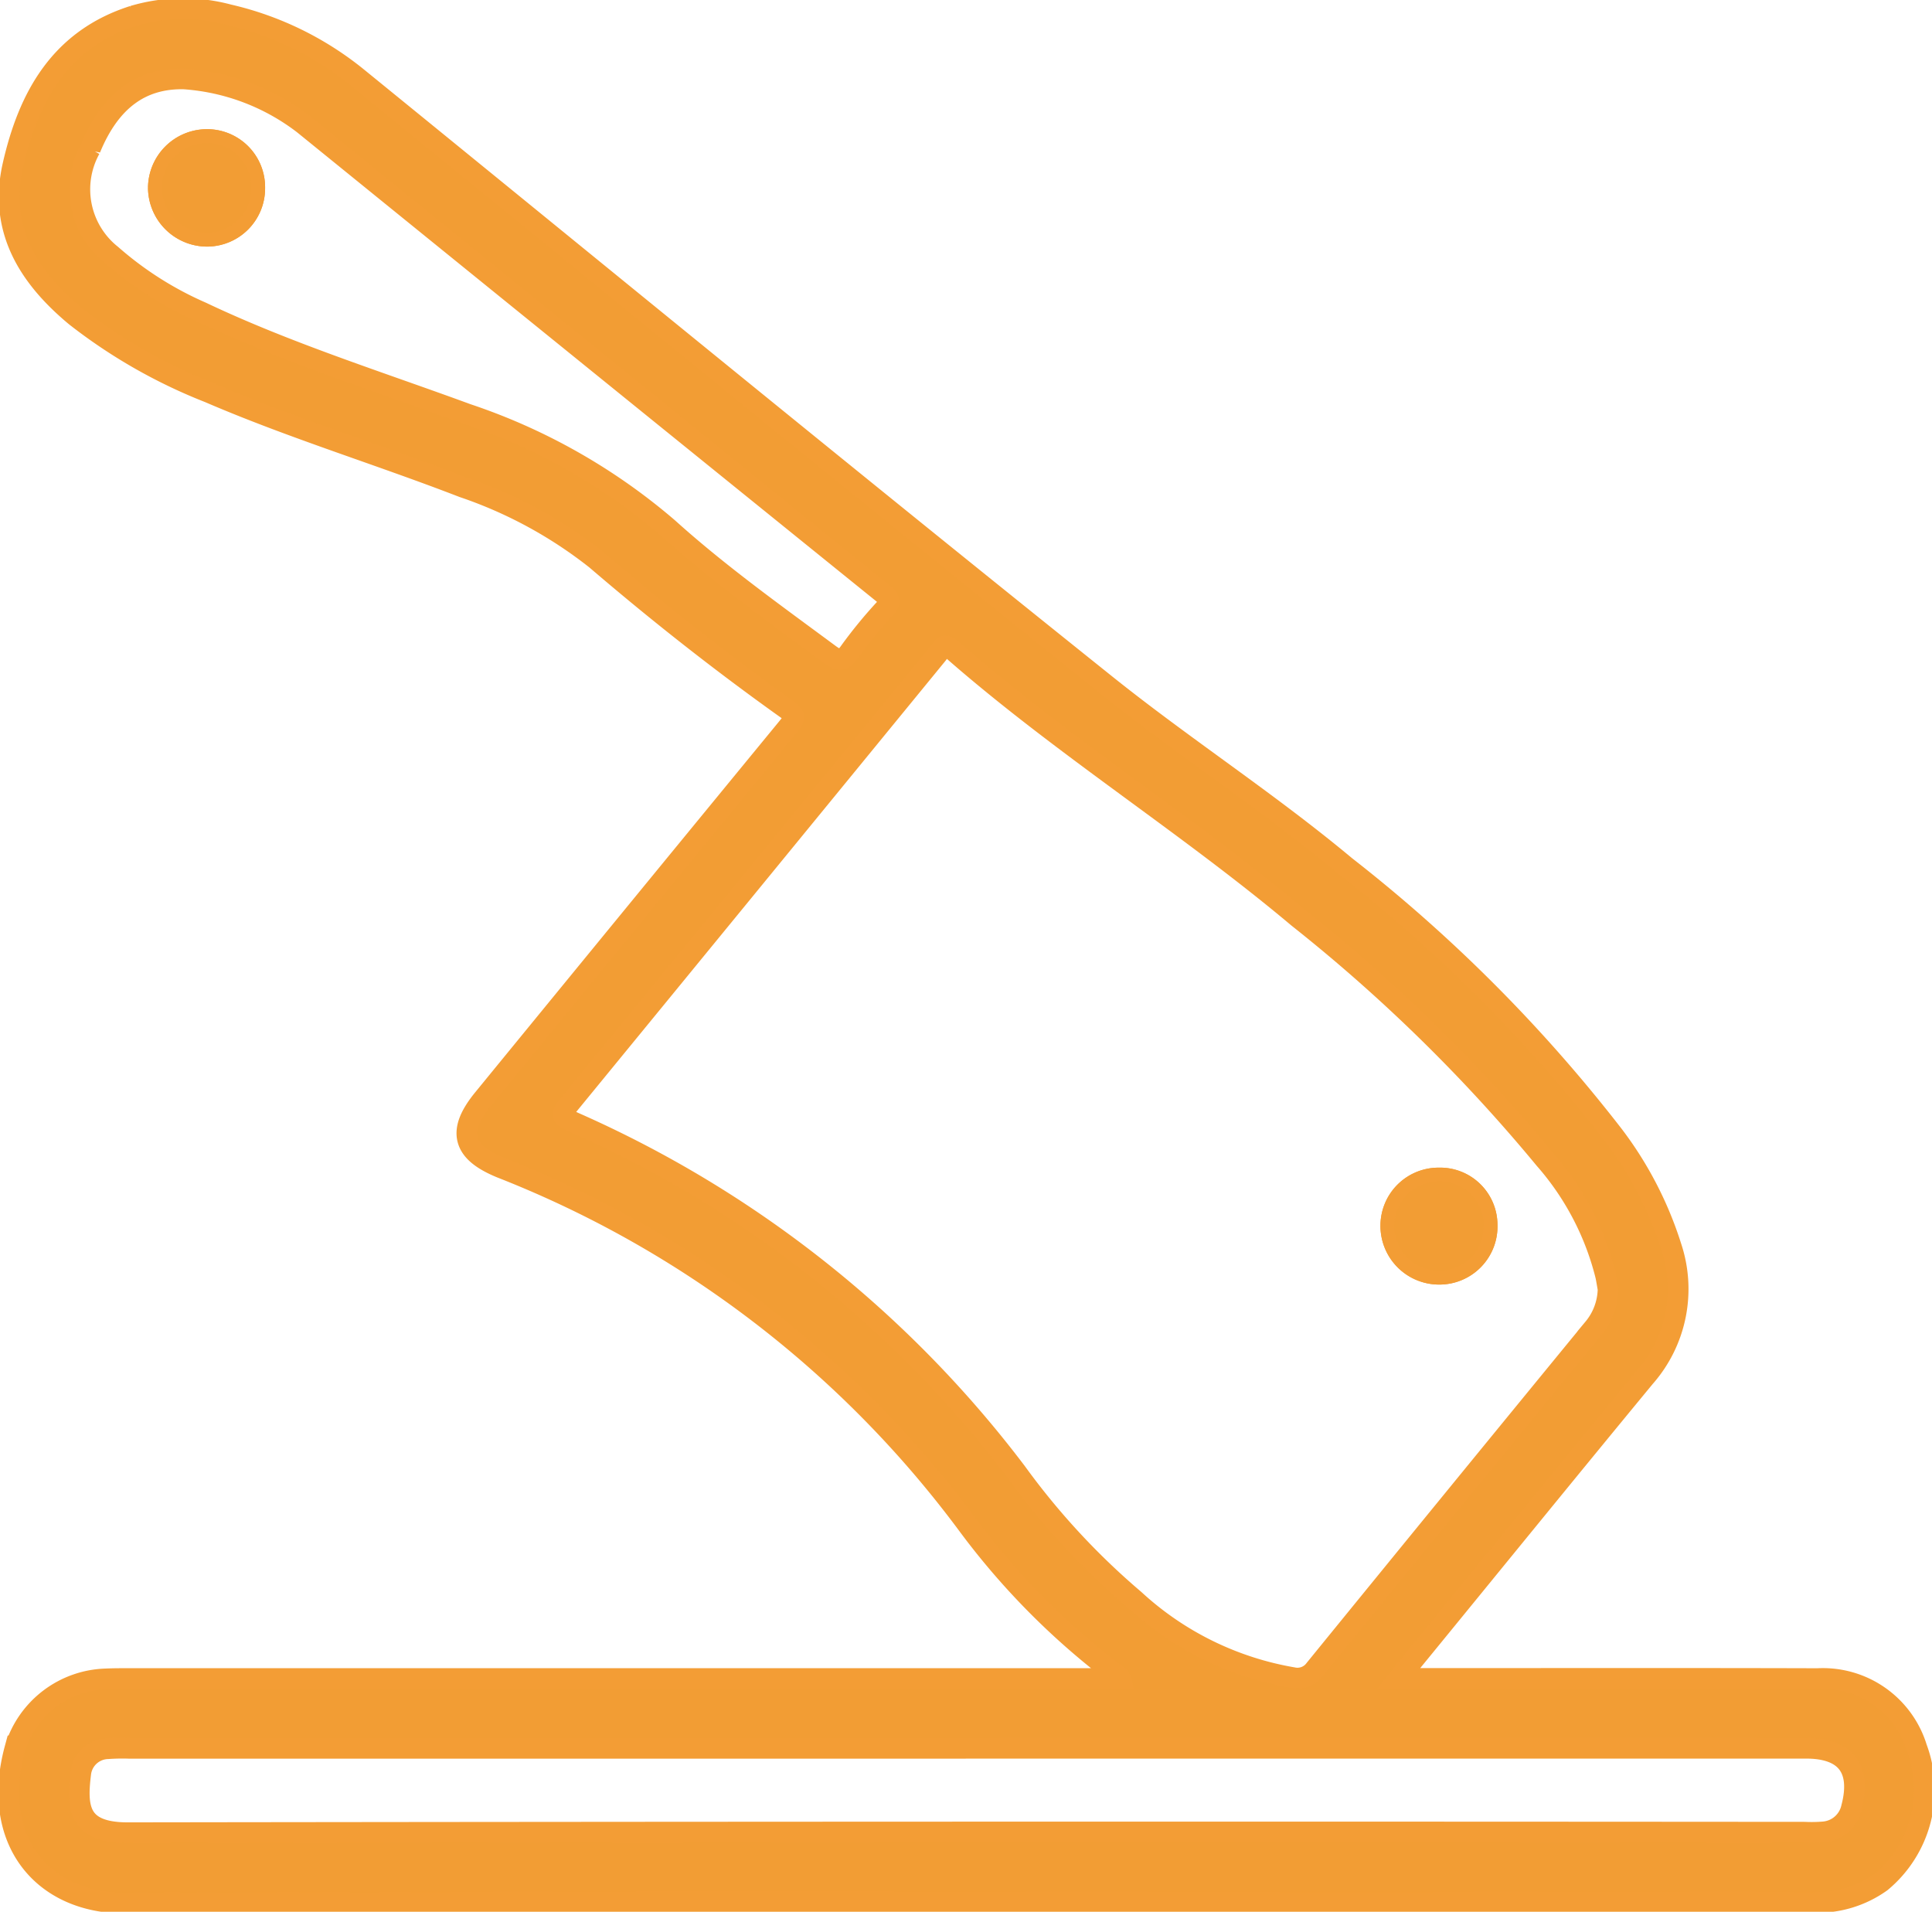<?xml version="1.0" encoding="UTF-8"?>
<svg xmlns="http://www.w3.org/2000/svg" xmlns:xlink="http://www.w3.org/1999/xlink" width="69.708" height="68.974" viewBox="0 0 69.708 68.974">
  <defs>
    <clipPath id="clip-path">
      <path id="Path_13249" data-name="Path 13249" d="M0,29.853H69.707V-39.121H0Z" transform="translate(0 39.121)" fill="#f29d34" stroke="#f39d35" stroke-width="1"></path>
    </clipPath>
  </defs>
  <g id="Vleeskuikensector_icon_05" data-name="Vleeskuikensector icon 05" transform="translate(0 39.121)">
    <g id="Group_736" data-name="Group 736" transform="translate(0 -39.121)" clip-path="url(#clip-path)">
      <g id="Group_730" data-name="Group 730" transform="translate(0.441 0.442)">
        <path id="Path_13243" data-name="Path 13243" d="M21.538,26.074H22.5c4.806,0,9.612-.009,14.419.005A3.419,3.419,0,0,1,40.378,28.5a4.192,4.192,0,0,1-1.247,4.69A3.817,3.817,0,0,1,36.8,33.9q-7.209-.011-14.417,0c-15.508,0-31.015-.028-46.523.026-2.916.011-4.741-2.2-3.865-5.42a3.418,3.418,0,0,1,3.177-2.417c.309-.014.615-.012.924-.012H11.939c-.065-.319-.307-.4-.476-.536a26.47,26.47,0,0,1-5.146-5.254A38.537,38.537,0,0,0-10.54,7.406c-1.314-.541-1.5-1.181-.584-2.3Q-5.647-1.593-.157-8.278c.293-.354.39-.54-.06-.86-2.37-1.689-4.655-3.491-6.864-5.384a16.145,16.145,0,0,0-4.833-2.627c-3.04-1.176-6.166-2.126-9.163-3.417A19.064,19.064,0,0,1-25.863-23.3c-1.659-1.382-2.728-3.057-2.214-5.316.554-2.437,1.67-4.476,4.261-5.3a6.2,6.2,0,0,1,3.366-.044,11.324,11.324,0,0,1,4.609,2.251c8.988,7.313,17.954,14.657,27,21.9,2.821,2.259,5.868,4.233,8.648,6.553a54.948,54.948,0,0,1,9.639,9.674,13.093,13.093,0,0,1,2.072,4A4.692,4.692,0,0,1,30.584,15c-2.8,3.394-5.571,6.806-8.355,10.21-.192.236-.379.474-.691.864M29.482,11.89c-.019-.109-.049-.294-.085-.48a10.176,10.176,0,0,0-2.241-4.29,59.37,59.37,0,0,0-8.9-8.717c-4.037-3.392-8.528-6.2-12.5-9.681-.4-.349-.524-.018-.7.2Q-1.591-2.953-8.241,5.165c-.421.513-.231.621.249.839a40.382,40.382,0,0,1,15.9,12.576A26.383,26.383,0,0,0,12.183,23.2a11.333,11.333,0,0,0,5.772,2.839.9.9,0,0,0,.922-.349q5.014-6.159,10.05-12.3a2.4,2.4,0,0,0,.555-1.5M6.183,28.341q-15.09,0-30.182,0a7.689,7.689,0,0,0-.781.014,1.136,1.136,0,0,0-1.1,1.024c-.148,1.2-.1,2.262,1.823,2.26q30.255-.042,60.508-.018a5.274,5.274,0,0,0,.709-.014,1.247,1.247,0,0,0,1.1-.968c.39-1.476-.24-2.3-1.747-2.3H6.183M-22.03-31.89c-1.631-.03-2.772.852-3.489,2.592a3.144,3.144,0,0,0,.793,3.978,12.61,12.61,0,0,0,3.279,2.084c3.1,1.472,6.375,2.5,9.589,3.68a21.551,21.551,0,0,1,7.223,4.1c1.825,1.645,3.833,3.08,5.811,4.543.372.275.6.331.9-.09a16.632,16.632,0,0,1,1.255-1.537c.286-.316.277-.49-.071-.77q-10.46-8.452-20.9-16.922A8.107,8.107,0,0,0-22.03-31.89" transform="translate(28.224 34.168)" fill="#f29d34" stroke="#f39d35" stroke-width="1"></path>
      </g>
      <g id="Group_731" data-name="Group 731" transform="translate(0.441 0.442)">
        <path id="Path_13244" data-name="Path 13244" d="M21.538,26.074H22.5c4.806,0,9.612-.009,14.419.005A3.419,3.419,0,0,1,40.378,28.5a4.192,4.192,0,0,1-1.247,4.69A3.817,3.817,0,0,1,36.8,33.9q-7.209-.011-14.417,0c-15.508,0-31.015-.028-46.523.026-2.916.011-4.741-2.2-3.865-5.42a3.418,3.418,0,0,1,3.177-2.417c.309-.014.615-.012.924-.012H11.939c-.065-.319-.307-.4-.476-.536a26.47,26.47,0,0,1-5.146-5.254A38.537,38.537,0,0,0-10.54,7.406c-1.314-.541-1.5-1.181-.584-2.3Q-5.647-1.593-.157-8.278c.293-.354.39-.54-.06-.86-2.37-1.689-4.655-3.491-6.864-5.384a16.145,16.145,0,0,0-4.833-2.627c-3.04-1.176-6.166-2.126-9.163-3.417A19.064,19.064,0,0,1-25.863-23.3c-1.659-1.382-2.728-3.057-2.214-5.316.554-2.437,1.67-4.476,4.261-5.3a6.2,6.2,0,0,1,3.366-.044,11.324,11.324,0,0,1,4.609,2.251c8.988,7.313,17.954,14.657,27,21.9,2.821,2.259,5.868,4.233,8.648,6.553a54.948,54.948,0,0,1,9.639,9.674,13.093,13.093,0,0,1,2.072,4A4.692,4.692,0,0,1,30.584,15c-2.8,3.394-5.571,6.806-8.355,10.21C22.037,25.446,21.85,25.684,21.538,26.074ZM29.482,11.89c-.019-.109-.049-.294-.085-.48a10.176,10.176,0,0,0-2.241-4.29,59.37,59.37,0,0,0-8.9-8.717c-4.037-3.392-8.528-6.2-12.5-9.681-.4-.349-.524-.018-.7.2Q-1.591-2.953-8.241,5.165c-.421.513-.231.621.249.839a40.382,40.382,0,0,1,15.9,12.576A26.383,26.383,0,0,0,12.183,23.2a11.333,11.333,0,0,0,5.772,2.839.9.9,0,0,0,.922-.349q5.014-6.159,10.05-12.3A2.4,2.4,0,0,0,29.482,11.89ZM6.183,28.341q-15.09,0-30.182,0a7.689,7.689,0,0,0-.781.014,1.136,1.136,0,0,0-1.1,1.024c-.148,1.2-.1,2.262,1.823,2.26q30.255-.042,60.508-.018a5.274,5.274,0,0,0,.709-.014,1.247,1.247,0,0,0,1.1-.968c.39-1.476-.24-2.3-1.747-2.3ZM-22.03-31.89c-1.631-.03-2.772.852-3.489,2.592a3.144,3.144,0,0,0,.793,3.978,12.61,12.61,0,0,0,3.279,2.084c3.1,1.472,6.375,2.5,9.589,3.68a21.551,21.551,0,0,1,7.223,4.1c1.825,1.645,3.833,3.08,5.811,4.543.372.275.6.331.9-.09a16.632,16.632,0,0,1,1.255-1.537c.286-.316.277-.49-.071-.77q-10.46-8.452-20.9-16.922A8.107,8.107,0,0,0-22.03-31.89Z" transform="translate(28.224 34.168)" fill="#f29d34" stroke="#f39d35" stroke-width="0.5"></path>
      </g>
      <g id="Group_732" data-name="Group 732" transform="translate(50.058 42.378)">
        <path id="Path_13245" data-name="Path 13245" d="M.8,0A1.82,1.82,0,0,1,2.668,1.811,1.847,1.847,0,0,1,.82,3.718,1.867,1.867,0,0,1-1.054,1.827,1.845,1.845,0,0,1,.8,0" transform="translate(1.054 0)" fill="#f29d34" stroke="#f39d35" stroke-width="0.5"></path>
      </g>
      <g id="Group_733" data-name="Group 733" transform="translate(50.058 42.378)">
        <path id="Path_13246" data-name="Path 13246" d="M.8,0A1.82,1.82,0,0,1,2.668,1.811,1.847,1.847,0,0,1,.82,3.718,1.867,1.867,0,0,1-1.054,1.827,1.845,1.845,0,0,1,.8,0Z" transform="translate(1.054 0)" fill="#f29d34" stroke="#f39d35" stroke-width="0.5"></path>
      </g>
      <g id="Group_734" data-name="Group 734" transform="translate(5.59 4.911)">
        <path id="Path_13247" data-name="Path 13247" d="M0,.806A1.88,1.88,0,0,1,1.839-1.056,1.844,1.844,0,0,1,3.725.815,1.851,1.851,0,0,1,1.9,2.68,1.886,1.886,0,0,1,0,.806" transform="translate(0 1.056)" fill="#f29d34" stroke="#f39d35" stroke-width="0.5"></path>
      </g>
      <g id="Group_735" data-name="Group 735" transform="translate(5.59 4.911)">
        <path id="Path_13248" data-name="Path 13248" d="M0,.806A1.88,1.88,0,0,1,1.839-1.056,1.844,1.844,0,0,1,3.725.815,1.851,1.851,0,0,1,1.9,2.68,1.886,1.886,0,0,1,0,.806Z" transform="translate(0 1.056)" fill="#f29d34" stroke="#f39d35" stroke-width="0.5"></path>
      </g>
    </g>
  </g>
</svg>

